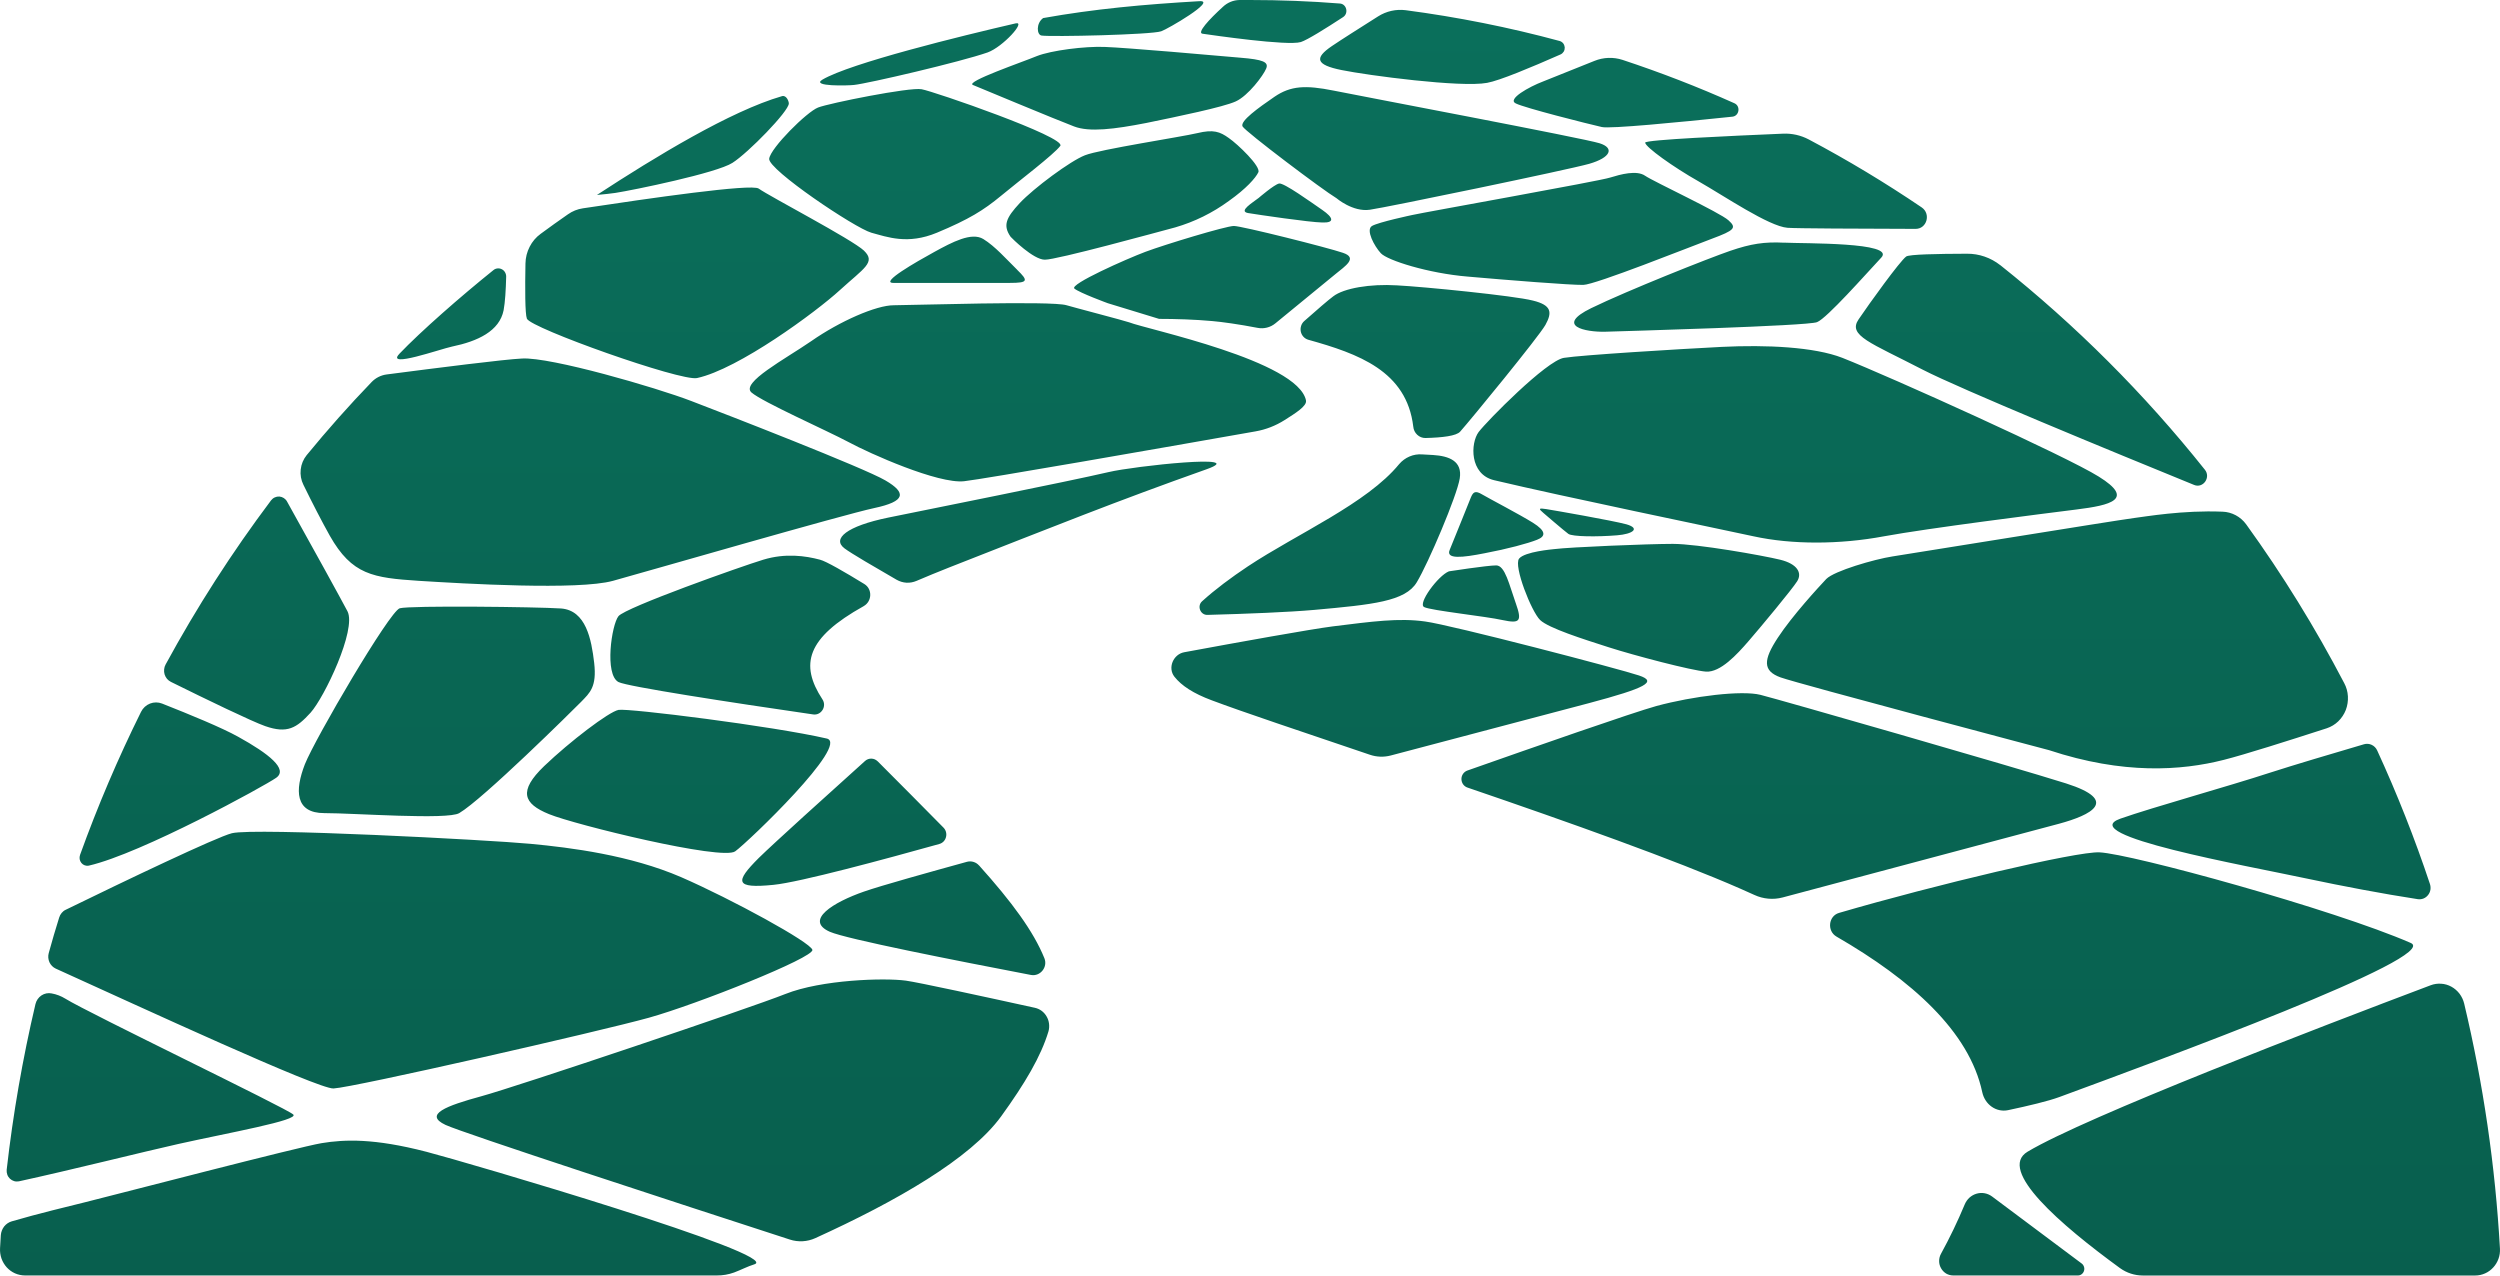 <svg width="49" height="25" viewBox="0 0 49 25" fill="none" xmlns="http://www.w3.org/2000/svg">
<path d="M48.298 19.671C48.281 19.6 48.25 19.535 48.207 19.477C48.163 19.42 48.109 19.373 48.047 19.339C47.985 19.305 47.917 19.285 47.847 19.281C47.777 19.276 47.707 19.286 47.641 19.311C45.414 20.151 40.89 21.887 39.741 22.573C39.141 22.931 40.384 24.004 41.552 24.855C41.684 24.95 41.84 25 42.001 25H48.514C48.58 25 48.645 24.986 48.706 24.959C48.766 24.933 48.821 24.893 48.866 24.844C48.912 24.795 48.947 24.736 48.97 24.673C48.993 24.609 49.003 24.541 48.999 24.473C48.908 22.853 48.673 21.246 48.298 19.671ZM38.508 23.608C38.37 23.939 38.215 24.261 38.043 24.575C38.019 24.618 38.007 24.667 38.007 24.717C38.007 24.767 38.02 24.815 38.045 24.858C38.069 24.901 38.104 24.937 38.145 24.962C38.187 24.986 38.234 24.999 38.283 24.999H40.727C40.754 24.999 40.779 24.991 40.801 24.974C40.822 24.958 40.838 24.936 40.846 24.91C40.855 24.883 40.855 24.855 40.846 24.829C40.838 24.803 40.822 24.78 40.8 24.764L39.047 23.453C39.003 23.42 38.953 23.398 38.9 23.388C38.847 23.378 38.793 23.381 38.741 23.396C38.689 23.411 38.642 23.438 38.601 23.474C38.561 23.511 38.529 23.557 38.508 23.608ZM47.251 18.482C45.734 17.821 41.773 16.734 41.149 16.706C40.701 16.684 37.924 17.344 36.045 17.893C35.836 17.954 35.806 18.247 35.995 18.357C37.466 19.207 38.598 20.216 38.852 21.406C38.904 21.648 39.124 21.808 39.359 21.759C39.76 21.674 40.145 21.582 40.36 21.503C42.305 20.786 47.86 18.749 47.251 18.482ZM40.495 15.355C39.437 15.021 34.872 13.711 34.505 13.619C34.139 13.527 33.189 13.642 32.465 13.838C31.996 13.968 30.054 14.647 28.759 15.103C28.726 15.115 28.697 15.137 28.676 15.167C28.655 15.197 28.644 15.233 28.644 15.27C28.645 15.307 28.656 15.343 28.677 15.373C28.698 15.402 28.728 15.425 28.762 15.436C30.754 16.117 32.83 16.856 34.113 17.419C34.203 17.459 34.295 17.5 34.386 17.541C34.56 17.621 34.755 17.639 34.94 17.59C36.927 17.059 39.953 16.254 40.362 16.144C40.977 15.977 41.558 15.694 40.495 15.355ZM32.127 13.24C31.765 13.117 28.447 12.249 27.931 12.181C27.415 12.109 26.896 12.181 26.122 12.277C25.679 12.334 24.308 12.581 23.21 12.784C22.996 12.824 22.882 13.09 23.019 13.264C23.157 13.439 23.39 13.592 23.75 13.726C24.355 13.954 25.505 14.337 26.85 14.793C26.981 14.838 27.122 14.843 27.257 14.808C28.461 14.49 30.392 13.982 31.142 13.782C32.265 13.483 32.488 13.361 32.126 13.24H32.127ZM28.088 8.918C28.037 8.915 27.962 8.911 27.871 8.906C27.788 8.9 27.704 8.914 27.627 8.947C27.549 8.98 27.48 9.031 27.424 9.096C26.791 9.869 25.432 10.456 24.458 11.101C24.131 11.319 23.819 11.551 23.561 11.785C23.457 11.878 23.527 12.056 23.665 12.052C24.445 12.031 25.266 11.998 25.759 11.954C26.91 11.85 27.545 11.787 27.769 11.412C27.995 11.038 28.558 9.715 28.611 9.377C28.665 9.038 28.404 8.938 28.088 8.918ZM30.044 10.245C29.782 10.082 29.193 9.775 29.05 9.691C28.912 9.608 28.873 9.644 28.827 9.755C28.827 9.755 28.496 10.58 28.415 10.775C28.331 10.966 28.658 10.931 29.101 10.843C29.547 10.759 29.947 10.651 30.125 10.58C30.302 10.512 30.305 10.408 30.044 10.245V10.245ZM31.88 10.277C31.599 10.201 30.456 10.002 30.305 9.978C30.155 9.954 30.151 9.97 30.251 10.054C30.251 10.054 30.663 10.409 30.74 10.464C30.817 10.52 31.306 10.524 31.695 10.492C31.999 10.468 32.157 10.358 31.88 10.277V10.277ZM29.709 11.823C29.582 11.468 29.501 11.082 29.326 11.082C29.149 11.082 28.399 11.198 28.399 11.198C28.187 11.282 27.779 11.835 27.914 11.899C28.049 11.967 29.119 12.079 29.453 12.154C29.79 12.225 29.836 12.181 29.709 11.822V11.823ZM34.89 10.97C34.544 10.886 33.271 10.66 32.788 10.66C32.306 10.66 30.767 10.723 30.459 10.763C30.432 10.767 29.886 10.811 29.774 10.949C29.662 11.093 30.017 11.989 30.186 12.152C30.352 12.312 31.033 12.527 31.529 12.686C32.026 12.846 33.158 13.144 33.439 13.164C33.72 13.18 34.04 12.834 34.274 12.563C34.509 12.292 35.125 11.551 35.225 11.392C35.325 11.232 35.233 11.054 34.89 10.97V10.97ZM44.025 10.277C43.971 10.203 43.901 10.142 43.821 10.099C43.74 10.056 43.652 10.032 43.562 10.029C42.784 9.997 42.054 10.125 41.828 10.153C41.382 10.213 37.455 10.852 37.093 10.906C36.735 10.962 35.953 11.189 35.795 11.348C35.642 11.511 35.13 12.066 34.845 12.5C34.56 12.934 34.545 13.149 34.899 13.277C35.253 13.404 40.161 14.703 40.161 14.703C41.62 15.185 42.752 15.105 43.584 14.894C43.999 14.789 44.854 14.517 45.605 14.274C45.689 14.246 45.766 14.2 45.83 14.138C45.895 14.075 45.945 13.999 45.978 13.915C46.01 13.83 46.024 13.739 46.019 13.648C46.014 13.556 45.989 13.468 45.946 13.388C45.38 12.304 44.738 11.264 44.025 10.277V10.277ZM46.592 14.707C46.57 14.659 46.532 14.621 46.485 14.599C46.438 14.577 46.385 14.573 46.336 14.587C45.714 14.77 44.965 14.992 44.491 15.145C43.675 15.412 42.196 15.822 41.561 16.045C40.645 16.368 44.002 16.961 45.253 17.228C45.873 17.36 46.71 17.52 47.39 17.624C47.427 17.629 47.465 17.625 47.5 17.611C47.535 17.597 47.565 17.574 47.589 17.544C47.613 17.515 47.629 17.479 47.636 17.441C47.642 17.403 47.639 17.364 47.627 17.327C47.33 16.435 46.984 15.56 46.592 14.707V14.707ZM41.135 9.341C40.499 8.942 37.085 7.401 36.111 7.014C35.56 6.799 34.617 6.756 33.747 6.799C32.881 6.843 30.991 6.959 30.652 7.014C30.309 7.07 29.147 8.25 28.981 8.468C28.819 8.688 28.801 9.297 29.285 9.412C30.625 9.731 33.62 10.349 34.371 10.512C35.117 10.675 36.053 10.675 36.923 10.512C37.793 10.352 40.033 10.07 40.7 9.986C41.366 9.903 41.854 9.787 41.135 9.341ZM39.206 5.198C39.018 5.05 38.789 4.971 38.553 4.973C37.968 4.975 37.419 4.985 37.361 5.028C37.234 5.123 36.645 5.94 36.429 6.259C36.21 6.577 36.664 6.717 37.68 7.243C38.411 7.621 41.4 8.85 43.005 9.505C43.181 9.577 43.337 9.358 43.216 9.207C42.03 7.718 40.684 6.373 39.206 5.197V5.198ZM34.971 4.757C34.582 4.737 34.321 4.777 33.913 4.916C33.504 5.056 31.899 5.693 31.187 6.04C30.471 6.39 31.075 6.51 31.457 6.502C31.838 6.49 35.426 6.39 35.614 6.314C35.807 6.239 36.569 5.374 36.874 5.048C37.158 4.744 35.36 4.776 34.971 4.756V4.757ZM34.946 2.62C33.934 2.663 32.245 2.738 32.245 2.796C32.252 2.884 32.795 3.274 33.296 3.557C33.793 3.84 34.67 4.437 35.036 4.465C35.222 4.478 36.423 4.483 37.546 4.486C37.767 4.486 37.85 4.191 37.665 4.065C36.951 3.581 36.213 3.137 35.453 2.734C35.296 2.651 35.122 2.612 34.946 2.62ZM31.803 1.174C31.622 1.115 31.426 1.122 31.25 1.194C30.842 1.359 30.384 1.543 30.244 1.597C29.97 1.701 29.535 1.944 29.709 2.027C29.882 2.115 31.104 2.423 31.396 2.49C31.562 2.527 32.874 2.4 33.955 2.287C34.09 2.273 34.12 2.08 33.995 2.024C33.281 1.704 32.55 1.421 31.803 1.174ZM27.551 0.2C27.363 0.176 27.172 0.219 27.011 0.321C26.658 0.545 26.272 0.789 26.105 0.903C25.759 1.138 25.786 1.27 26.294 1.373C26.802 1.477 28.638 1.72 29.147 1.624C29.389 1.581 30.009 1.322 30.589 1.066C30.614 1.054 30.635 1.034 30.65 1.01C30.664 0.985 30.67 0.957 30.669 0.928C30.666 0.9 30.656 0.873 30.639 0.85C30.621 0.828 30.598 0.812 30.571 0.804C29.578 0.535 28.569 0.334 27.551 0.2H27.551ZM24.5 0C24.431 0 24.363 0 24.296 0C24.175 0.002 24.059 0.049 23.97 0.133C23.692 0.386 23.457 0.645 23.569 0.661C23.765 0.689 25.235 0.904 25.497 0.824C25.624 0.783 25.987 0.556 26.325 0.335C26.437 0.261 26.395 0.079 26.262 0.069C25.68 0.023 25.092 0 24.5 0ZM20.446 0.354C20.304 0.455 20.319 0.685 20.416 0.697C20.604 0.725 22.572 0.681 22.76 0.613C22.879 0.574 23.861 0.004 23.511 0.023C22.42 0.086 21.447 0.175 20.446 0.354ZM16.119 1.561C15.886 1.7 16.631 1.678 16.739 1.665C17.009 1.637 18.822 1.215 19.357 1.028C19.657 0.92 20.118 0.41 19.907 0.458C18.833 0.706 16.666 1.238 16.119 1.561ZM15.326 1.885C14.317 2.178 12.847 3.072 11.7 3.821C11.846 3.809 11.973 3.793 12.062 3.781C12.416 3.726 14.048 3.391 14.356 3.192C14.664 2.997 15.461 2.18 15.461 2.028C15.461 1.984 15.413 1.859 15.326 1.885ZM7.827 6.936C7.552 7.224 8.632 6.841 8.859 6.793C9.363 6.689 9.79 6.49 9.871 6.08C9.9 5.925 9.915 5.677 9.921 5.424C9.922 5.394 9.914 5.364 9.899 5.338C9.885 5.312 9.863 5.291 9.837 5.278C9.811 5.264 9.782 5.258 9.753 5.261C9.724 5.263 9.697 5.274 9.674 5.292C9.033 5.807 8.248 6.494 7.827 6.935V6.936ZM17.355 9.417C16.935 9.17 14.236 8.122 13.547 7.859C12.862 7.596 10.795 6.995 10.233 7.027C9.895 7.042 8.579 7.209 7.581 7.339C7.468 7.353 7.362 7.406 7.282 7.49C6.841 7.947 6.416 8.427 6.01 8.922C5.946 9.001 5.905 9.099 5.894 9.202C5.882 9.305 5.901 9.41 5.947 9.502C6.118 9.852 6.305 10.216 6.464 10.5C6.899 11.268 7.311 11.325 8.204 11.384C9.097 11.44 11.338 11.572 12.015 11.384C12.693 11.197 16.519 10.09 17.135 9.958C17.751 9.827 17.771 9.66 17.355 9.417ZM6.811 11.982C6.698 11.766 6.087 10.656 5.626 9.83C5.611 9.802 5.589 9.779 5.563 9.762C5.536 9.745 5.507 9.735 5.476 9.732C5.445 9.73 5.414 9.736 5.386 9.749C5.357 9.762 5.332 9.782 5.313 9.807C4.548 10.825 3.857 11.9 3.246 13.024C3.23 13.053 3.22 13.085 3.217 13.119C3.213 13.152 3.217 13.186 3.226 13.218C3.236 13.25 3.252 13.279 3.273 13.305C3.295 13.33 3.321 13.351 3.35 13.365C4.041 13.707 4.942 14.143 5.198 14.232C5.633 14.384 5.814 14.268 6.087 13.969C6.356 13.671 6.992 12.34 6.811 11.982ZM4.667 14.44C4.352 14.264 3.715 14.002 3.177 13.79C3.101 13.76 3.016 13.76 2.94 13.79C2.864 13.82 2.801 13.878 2.764 13.953C2.313 14.863 1.914 15.799 1.569 16.756C1.56 16.783 1.557 16.811 1.561 16.839C1.566 16.867 1.578 16.893 1.596 16.915C1.613 16.936 1.636 16.952 1.662 16.961C1.688 16.97 1.716 16.972 1.742 16.966C2.773 16.729 5.199 15.398 5.413 15.245C5.652 15.077 5.271 14.774 4.667 14.44ZM13.35 17.192C12.353 16.762 11.195 16.614 10.398 16.539C9.597 16.463 4.997 16.22 4.546 16.331C4.247 16.405 2.459 17.26 1.289 17.831C1.258 17.845 1.231 17.866 1.209 17.893C1.187 17.919 1.17 17.95 1.16 17.983C1.087 18.213 1.02 18.447 0.955 18.681C0.939 18.741 0.944 18.804 0.969 18.86C0.995 18.916 1.039 18.96 1.093 18.985C2.742 19.732 6.237 21.349 6.537 21.334C6.918 21.318 11.773 20.211 12.716 19.948C13.659 19.685 15.957 18.769 15.923 18.617C15.884 18.467 14.345 17.626 13.35 17.192ZM5.747 21.844C5.632 21.728 1.736 19.857 1.281 19.574C1.198 19.523 1.107 19.488 1.012 19.471C0.943 19.457 0.872 19.471 0.813 19.51C0.754 19.549 0.712 19.61 0.695 19.68C0.443 20.75 0.255 21.834 0.131 22.927C0.128 22.959 0.132 22.992 0.143 23.023C0.154 23.054 0.172 23.081 0.195 23.103C0.219 23.125 0.247 23.141 0.277 23.15C0.308 23.159 0.34 23.16 0.371 23.154C1.362 22.939 2.824 22.572 3.495 22.422C4.497 22.199 5.868 21.956 5.748 21.844H5.747ZM8.35 22.573C7.333 22.31 6.756 22.331 6.302 22.406C5.849 22.482 2.333 23.398 1.663 23.565C1.34 23.646 0.756 23.784 0.231 23.938C0.172 23.955 0.121 23.99 0.082 24.038C0.044 24.087 0.021 24.147 0.016 24.209C0.01 24.295 0.005 24.381 0.001 24.466C-0.003 24.534 0.007 24.602 0.029 24.667C0.052 24.731 0.087 24.79 0.132 24.84C0.178 24.89 0.233 24.93 0.293 24.957C0.354 24.984 0.42 24.998 0.486 24.999H14.05C14.165 25 14.28 24.98 14.388 24.941C14.522 24.891 14.649 24.823 14.787 24.78C15.355 24.601 9.166 22.785 8.351 22.573H8.35ZM17.75 19.22C17.335 19.164 16.103 19.2 15.394 19.482C14.691 19.762 10.125 21.298 9.436 21.486C8.747 21.674 8.297 21.844 8.732 22.048C9.054 22.201 13.29 23.584 15.48 24.295C15.644 24.349 15.822 24.339 15.979 24.268C17.57 23.544 19.021 22.71 19.623 21.88C20.091 21.233 20.403 20.704 20.55 20.215C20.564 20.166 20.567 20.115 20.561 20.064C20.555 20.014 20.539 19.965 20.513 19.922C20.488 19.878 20.454 19.84 20.414 19.811C20.374 19.782 20.328 19.762 20.28 19.752C19.306 19.538 18.005 19.255 17.752 19.22H17.75ZM19.19 16.964C19.161 16.931 19.124 16.907 19.082 16.894C19.041 16.881 18.997 16.88 18.954 16.891C18.219 17.094 17.278 17.355 16.934 17.475C16.338 17.682 15.756 18.037 16.265 18.263C16.592 18.406 18.726 18.825 20.206 19.109C20.387 19.144 20.541 18.957 20.47 18.781C20.256 18.254 19.836 17.682 19.191 16.964H19.19ZM17.202 14.922C17.169 14.889 17.125 14.87 17.079 14.869C17.033 14.868 16.989 14.884 16.954 14.916C16.24 15.559 15.177 16.517 14.871 16.817C14.401 17.287 14.401 17.419 15.16 17.343C15.674 17.293 17.37 16.833 18.411 16.542C18.443 16.533 18.472 16.516 18.495 16.492C18.518 16.468 18.534 16.438 18.542 16.405C18.55 16.373 18.55 16.338 18.541 16.306C18.532 16.273 18.515 16.244 18.492 16.221C18.156 15.879 17.541 15.26 17.203 14.922H17.202ZM16.203 14.475C15.15 14.232 12.316 13.878 12.123 13.914C11.935 13.95 11.172 14.531 10.664 15.017C10.16 15.503 10.252 15.75 10.761 15.957C11.265 16.164 14.152 16.873 14.41 16.686C14.668 16.499 16.666 14.583 16.204 14.475H16.203ZM16.928 11.88C17.093 11.788 17.102 11.545 16.941 11.447C16.556 11.211 16.191 11 16.072 10.97C15.787 10.894 15.394 10.838 14.96 10.97C14.525 11.102 12.26 11.906 12.122 12.077C11.987 12.245 11.845 13.221 12.122 13.368C12.287 13.455 14.301 13.765 15.939 14.003C16.096 14.026 16.21 13.844 16.12 13.708C15.672 13.024 15.806 12.505 16.929 11.88H16.928ZM11.646 12.993C11.592 12.528 11.484 11.962 10.995 11.926C10.506 11.894 8.039 11.866 7.835 11.922C7.635 11.982 6.176 14.475 5.975 14.981C5.779 15.487 5.779 15.937 6.356 15.937C6.938 15.937 8.774 16.073 9.001 15.937C9.463 15.666 11.219 13.93 11.392 13.754C11.561 13.579 11.7 13.464 11.646 12.993ZM21.728 9.253C20.904 9.445 18.221 9.978 17.409 10.145C16.593 10.313 16.305 10.56 16.551 10.747C16.678 10.844 17.153 11.12 17.575 11.364C17.634 11.397 17.699 11.417 17.766 11.421C17.833 11.425 17.9 11.412 17.962 11.386C18.16 11.301 18.375 11.213 18.607 11.121C20.689 10.305 21.863 9.831 23.65 9.197C24.515 8.89 22.229 9.134 21.728 9.253ZM25.598 7.851C25.444 7.07 22.483 6.457 22.129 6.317C22.056 6.289 20.993 6.011 20.905 5.983C20.616 5.891 17.86 5.983 17.517 5.983C17.175 5.983 16.462 6.294 15.898 6.688C15.389 7.038 14.515 7.501 14.728 7.692C14.943 7.879 16.212 8.441 16.63 8.664C17.049 8.891 18.389 9.488 18.897 9.432C19.274 9.391 22.734 8.786 24.608 8.455C24.81 8.42 25.004 8.344 25.179 8.233C25.385 8.102 25.619 7.959 25.597 7.851H25.598ZM16.937 4.915C16.702 4.692 15.081 3.848 14.87 3.696C14.725 3.597 12.723 3.887 11.425 4.083C11.32 4.098 11.219 4.139 11.131 4.201C10.951 4.326 10.773 4.453 10.597 4.583C10.506 4.649 10.432 4.736 10.381 4.837C10.329 4.938 10.301 5.05 10.299 5.165C10.29 5.643 10.29 6.151 10.327 6.246C10.4 6.432 13.341 7.477 13.661 7.41C14.473 7.235 15.994 6.115 16.463 5.685C16.936 5.254 17.17 5.142 16.936 4.915H16.937ZM19.939 5.29C19.724 5.079 19.505 4.828 19.273 4.685C19.043 4.545 18.666 4.744 18.311 4.939C17.956 5.134 17.237 5.545 17.51 5.545H19.793C20.158 5.545 20.154 5.501 19.938 5.29H19.939ZM18.063 1.749C17.832 1.705 16.25 2.023 16.035 2.107C15.815 2.191 15.103 2.9 15.076 3.111C15.049 3.322 16.754 4.469 17.078 4.561C17.39 4.645 17.79 4.8 18.364 4.561C18.995 4.298 19.28 4.119 19.619 3.839C19.958 3.557 20.658 3.027 20.782 2.859C20.904 2.689 18.294 1.788 18.063 1.749ZM24.084 2.705C23.911 2.581 23.784 2.533 23.468 2.609C23.149 2.685 21.555 2.928 21.266 3.043C20.977 3.155 20.262 3.688 19.988 3.979C19.718 4.27 19.653 4.417 19.808 4.641C19.835 4.672 20.255 5.09 20.478 5.09C20.705 5.095 22.688 4.549 23.034 4.457C23.41 4.348 23.766 4.173 24.085 3.939C24.428 3.696 24.609 3.489 24.663 3.378C24.72 3.266 24.258 2.824 24.084 2.705ZM26.321 4.955C26.021 4.852 24.338 4.429 24.184 4.429C24.03 4.429 22.825 4.795 22.452 4.935C22.082 5.074 20.958 5.572 21.058 5.656C21.159 5.74 21.713 5.943 21.713 5.943C21.713 5.943 22.229 6.102 22.718 6.25H22.721C23.036 6.25 23.422 6.262 23.761 6.293C23.955 6.31 24.274 6.354 24.649 6.426C24.71 6.438 24.772 6.436 24.832 6.421C24.892 6.406 24.948 6.378 24.997 6.338C25.325 6.069 26.073 5.457 26.174 5.373C26.367 5.214 26.621 5.055 26.321 4.955ZM30.044 5.891C29.674 5.796 27.906 5.62 27.38 5.593C26.856 5.561 26.34 5.648 26.132 5.808C26.041 5.874 25.804 6.08 25.563 6.293C25.535 6.318 25.513 6.351 25.502 6.387C25.49 6.424 25.488 6.463 25.496 6.501C25.504 6.538 25.522 6.573 25.548 6.601C25.574 6.629 25.607 6.649 25.642 6.659C26.624 6.933 27.57 7.271 27.7 8.361C27.705 8.423 27.733 8.48 27.777 8.521C27.821 8.563 27.879 8.586 27.938 8.585C28.268 8.577 28.544 8.545 28.619 8.46C28.827 8.226 30.151 6.612 30.29 6.369C30.424 6.126 30.417 5.982 30.044 5.891ZM33.878 4.318C33.712 4.166 32.407 3.557 32.246 3.446C32.08 3.329 31.761 3.418 31.556 3.481C31.352 3.549 27.922 4.159 27.68 4.214C27.68 4.214 27.018 4.354 26.891 4.429C26.764 4.505 26.936 4.824 27.064 4.963C27.192 5.103 27.995 5.357 28.765 5.421C29.535 5.489 30.794 5.589 31.033 5.584C31.268 5.58 33.096 4.851 33.551 4.68C34.001 4.513 34.043 4.465 33.878 4.318ZM31.352 2.808C31.06 2.713 26.691 1.888 26.14 1.776C25.586 1.665 25.297 1.681 24.981 1.896C24.662 2.115 24.3 2.374 24.354 2.478C24.412 2.582 25.932 3.729 26.194 3.884C26.194 3.884 26.514 4.159 26.848 4.111C27.183 4.064 30.725 3.33 31.148 3.211C31.576 3.087 31.645 2.9 31.352 2.808ZM25.917 4.115C25.701 3.967 25.162 3.577 25.07 3.597C24.974 3.617 24.669 3.88 24.669 3.88C24.546 3.975 24.273 4.139 24.458 4.175C24.642 4.206 25.674 4.358 25.917 4.361C26.163 4.37 26.136 4.266 25.917 4.115ZM24.311 1.131C23.865 1.091 22.044 0.932 21.655 0.92C21.266 0.904 20.604 0.988 20.323 1.099C20.042 1.216 18.918 1.601 19.068 1.665C19.068 1.665 20.75 2.366 21.051 2.478C21.351 2.594 21.84 2.533 22.468 2.41C23.092 2.282 23.977 2.099 24.22 1.988C24.466 1.876 24.762 1.478 24.816 1.346C24.873 1.215 24.754 1.167 24.311 1.131Z" fill="url(#paint0_linear_275_16801)"/>
<defs>
<linearGradient id="paint0_linear_275_16801" x1="24.5" y1="65.981" x2="24.5" y2="-17.637" gradientUnits="userSpaceOnUse">
<stop stop-color="#054F41"/>
<stop offset="0.28" stop-color="#065546"/>
<stop offset="0.67" stop-color="#096855"/>
<stop offset="1" stop-color="#0D7C66"/>
</linearGradient>
</defs>
</svg>
